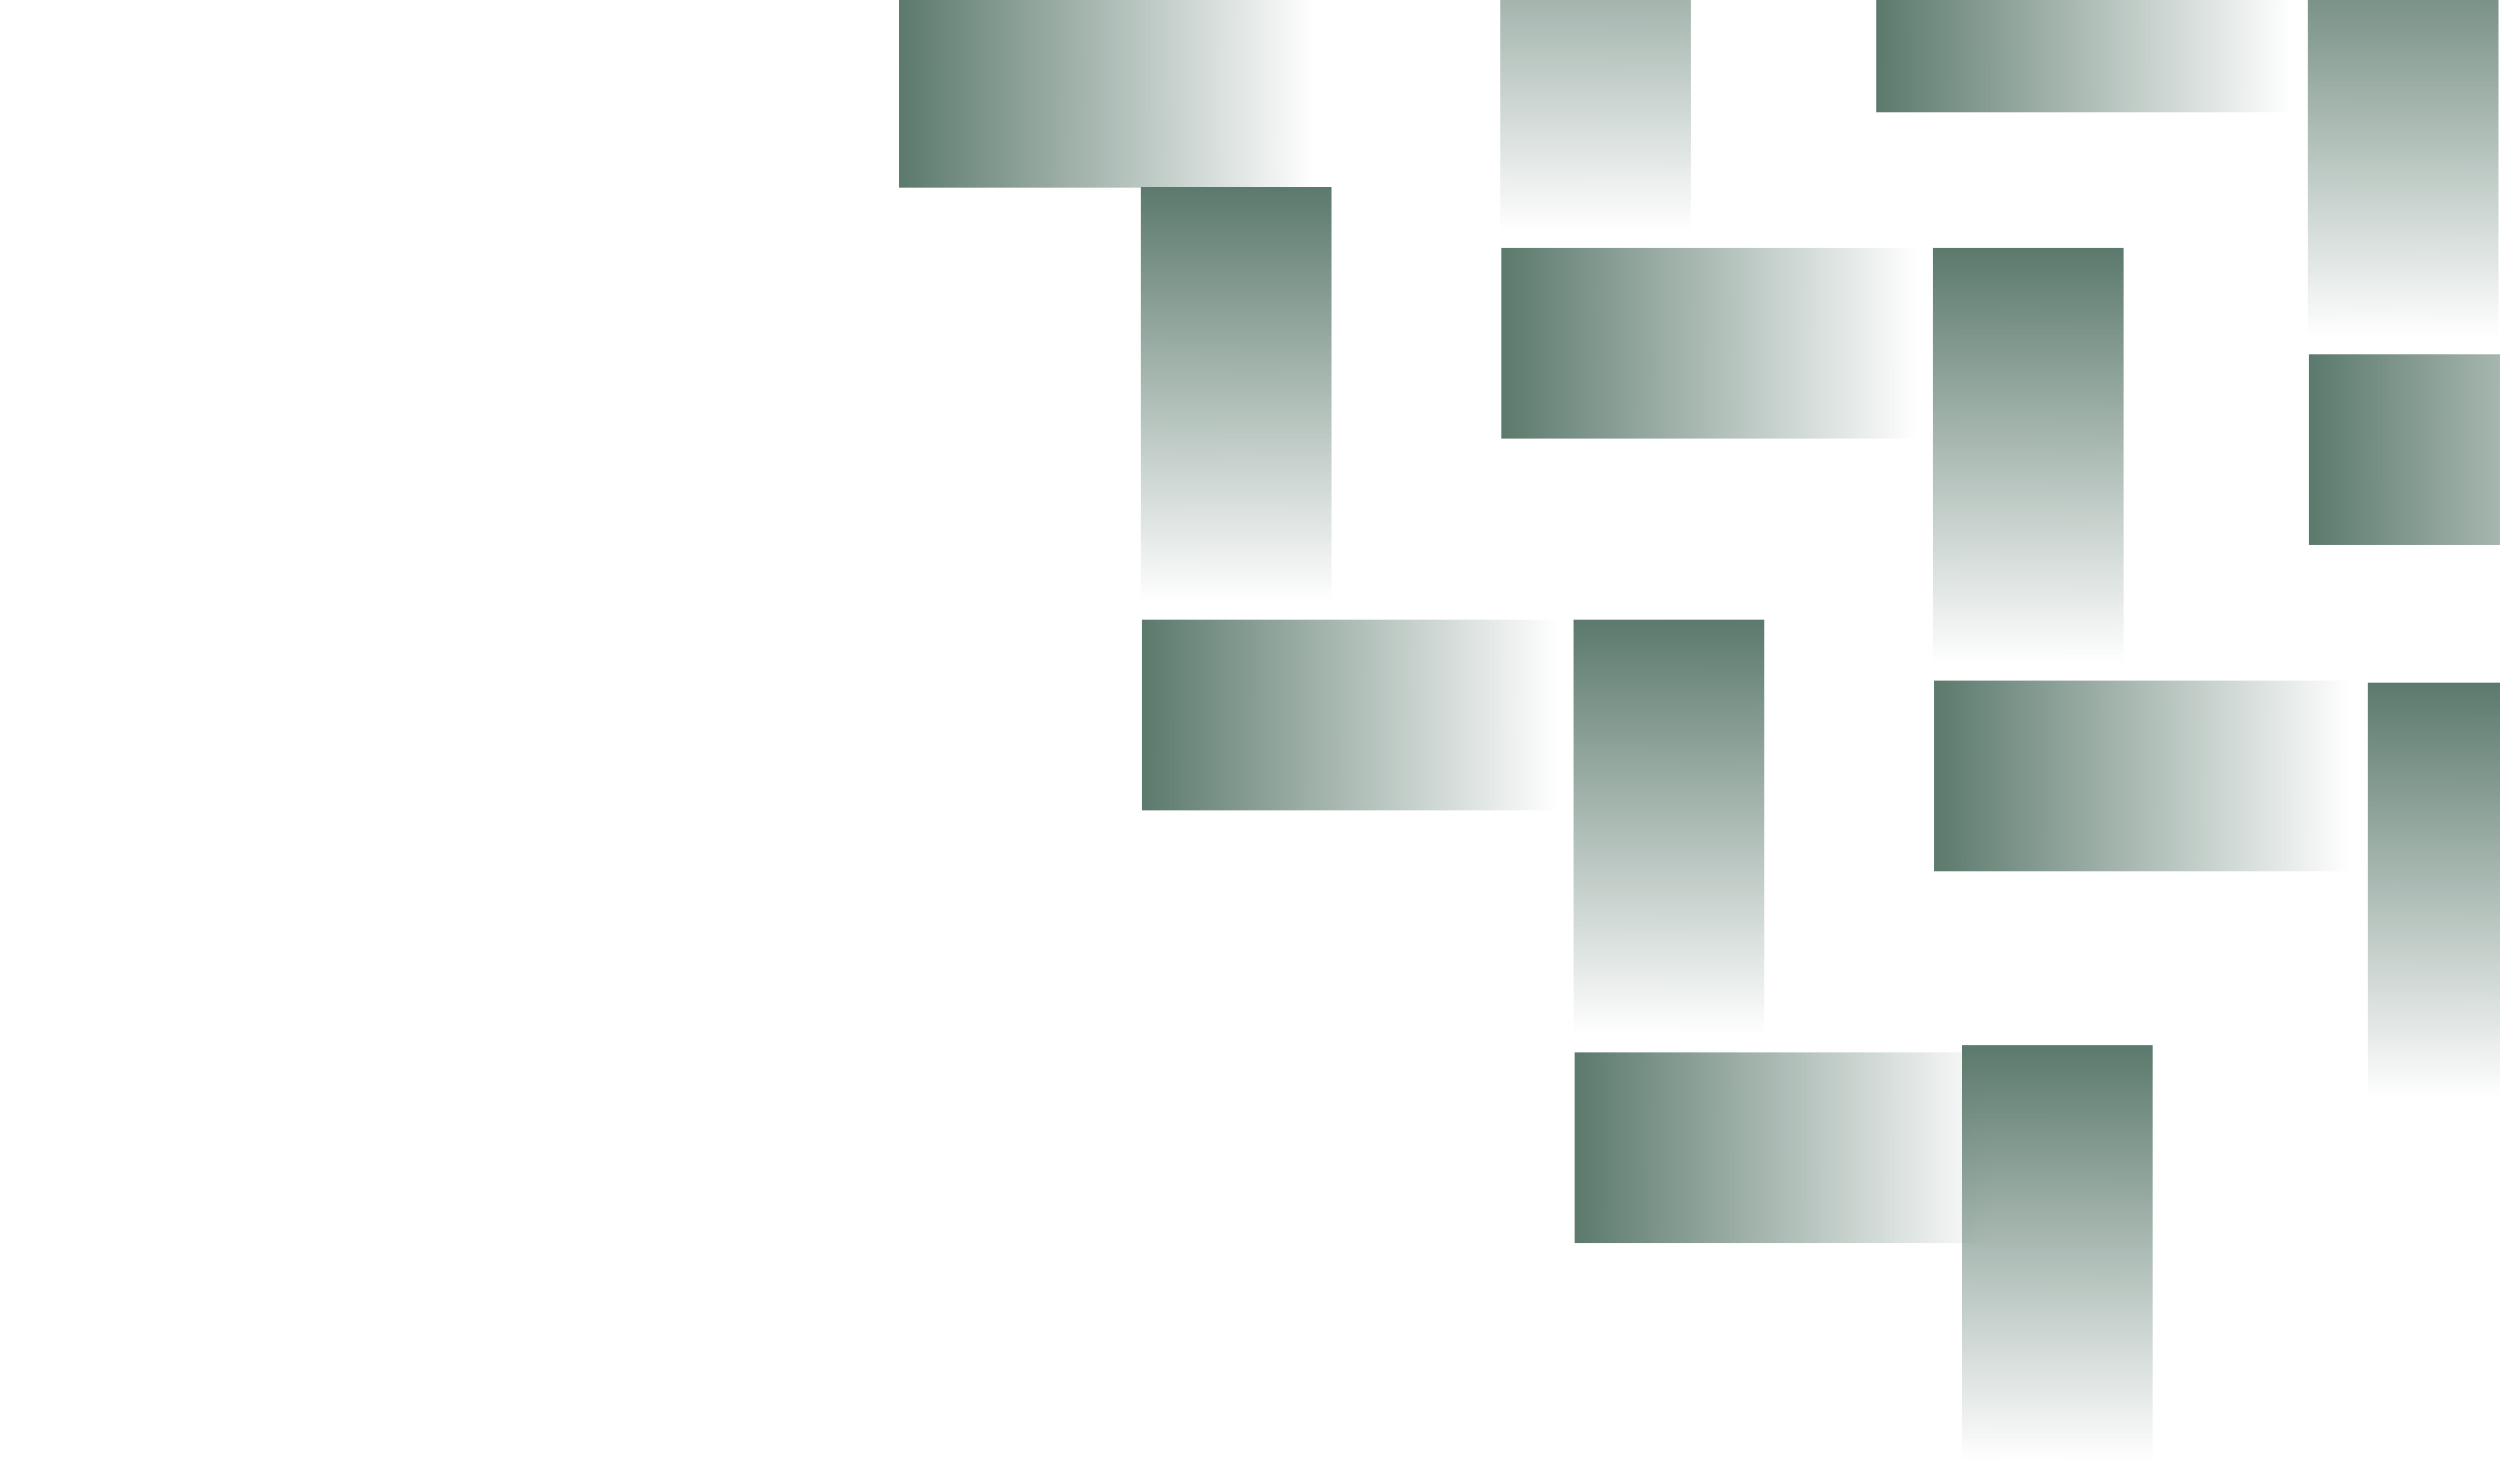 <svg width="406" height="240" viewBox="0 0 406 240" fill="none" xmlns="http://www.w3.org/2000/svg">
<g clip-path="url(#clip0_923_4710)">
<path d="M374.792 -12.73H405.758V57.538H374.792V-12.73Z" fill="url(#paint0_linear_923_4710)"/>
<path d="M374.969 88.501L374.969 57.535L445.237 57.535L445.237 88.501L374.969 88.501Z" fill="url(#paint1_linear_923_4710)"/>
<path d="M304.697 18.235L304.697 -12.73L374.966 -12.73L374.966 18.235L304.697 18.235Z" fill="url(#paint2_linear_923_4710)"/>
<path d="M384.538 110.867H415.504V181.136H384.538V110.867Z" fill="url(#paint3_linear_923_4710)"/>
<path d="M313.908 40.262H344.873V110.53H313.908V40.262Z" fill="url(#paint4_linear_923_4710)"/>
<path d="M243.64 -30.004H274.605V40.264H243.64V-30.004Z" fill="url(#paint5_linear_923_4710)"/>
<path d="M314.088 141.497L314.088 110.531L384.356 110.531L384.356 141.497L314.088 141.497Z" fill="url(#paint6_linear_923_4710)"/>
<path d="M243.814 71.227L243.814 40.262L314.083 40.262L314.083 71.227L243.814 71.227Z" fill="url(#paint7_linear_923_4710)"/>
<path d="M318.628 169.734H349.594V240.003H318.628V169.734Z" fill="url(#paint8_linear_923_4710)"/>
<path d="M255.546 100.637H286.512V170.905H255.546V100.637Z" fill="url(#paint9_linear_923_4710)"/>
<path d="M185.275 30.371H216.24V100.64H185.275V30.371Z" fill="url(#paint10_linear_923_4710)"/>
<path d="M255.723 201.872L255.723 170.906L325.991 170.906L325.991 201.872L255.723 201.872Z" fill="url(#paint11_linear_923_4710)"/>
<path d="M185.451 131.602L185.451 100.637L255.72 100.637L255.72 131.602L185.451 131.602Z" fill="url(#paint12_linear_923_4710)"/>
<path d="M146 30.477L146 -0.488L216.268 -0.488L216.268 30.477L146 30.477Z" fill="url(#paint13_linear_923_4710)"/>
</g>
<defs>
<linearGradient id="paint0_linear_923_4710" x1="390.275" y1="-12.73" x2="390.183" y2="54.85" gradientUnits="userSpaceOnUse">
<stop stop-color="#5B796C"/>
<stop offset="1" stop-color="#5B796C" stop-opacity="0"/>
</linearGradient>
<linearGradient id="paint1_linear_923_4710" x1="374.969" y1="73.018" x2="442.55" y2="73.11" gradientUnits="userSpaceOnUse">
<stop stop-color="#5B796C"/>
<stop offset="1" stop-color="#5B796C" stop-opacity="0"/>
</linearGradient>
<linearGradient id="paint2_linear_923_4710" x1="304.697" y1="2.752" x2="372.278" y2="2.844" gradientUnits="userSpaceOnUse">
<stop stop-color="#5B796C"/>
<stop offset="1" stop-color="#5B796C" stop-opacity="0"/>
</linearGradient>
<linearGradient id="paint3_linear_923_4710" x1="400.021" y1="110.867" x2="399.929" y2="178.448" gradientUnits="userSpaceOnUse">
<stop stop-color="#5B796C"/>
<stop offset="1" stop-color="#5B796C" stop-opacity="0"/>
</linearGradient>
<linearGradient id="paint4_linear_923_4710" x1="329.39" y1="40.262" x2="329.298" y2="107.843" gradientUnits="userSpaceOnUse">
<stop stop-color="#5B796C"/>
<stop offset="1" stop-color="#5B796C" stop-opacity="0"/>
</linearGradient>
<linearGradient id="paint5_linear_923_4710" x1="259.123" y1="-30.004" x2="259.031" y2="37.577" gradientUnits="userSpaceOnUse">
<stop stop-color="#5B796C"/>
<stop offset="1" stop-color="#5B796C" stop-opacity="0"/>
</linearGradient>
<linearGradient id="paint6_linear_923_4710" x1="314.088" y1="126.014" x2="381.669" y2="126.106" gradientUnits="userSpaceOnUse">
<stop stop-color="#5B796C"/>
<stop offset="1" stop-color="#5B796C" stop-opacity="0"/>
</linearGradient>
<linearGradient id="paint7_linear_923_4710" x1="243.814" y1="55.744" x2="311.395" y2="55.837" gradientUnits="userSpaceOnUse">
<stop stop-color="#5B796C"/>
<stop offset="1" stop-color="#5B796C" stop-opacity="0"/>
</linearGradient>
<linearGradient id="paint8_linear_923_4710" x1="334.111" y1="169.734" x2="334.019" y2="237.315" gradientUnits="userSpaceOnUse">
<stop stop-color="#5B796C"/>
<stop offset="1" stop-color="#5B796C" stop-opacity="0"/>
</linearGradient>
<linearGradient id="paint9_linear_923_4710" x1="271.029" y1="100.637" x2="270.937" y2="168.218" gradientUnits="userSpaceOnUse">
<stop stop-color="#5B796C"/>
<stop offset="1" stop-color="#5B796C" stop-opacity="0"/>
</linearGradient>
<linearGradient id="paint10_linear_923_4710" x1="200.758" y1="30.371" x2="200.665" y2="97.952" gradientUnits="userSpaceOnUse">
<stop stop-color="#5B796C"/>
<stop offset="1" stop-color="#5B796C" stop-opacity="0"/>
</linearGradient>
<linearGradient id="paint11_linear_923_4710" x1="255.723" y1="186.389" x2="323.304" y2="186.481" gradientUnits="userSpaceOnUse">
<stop stop-color="#5B796C"/>
<stop offset="1" stop-color="#5B796C" stop-opacity="0"/>
</linearGradient>
<linearGradient id="paint12_linear_923_4710" x1="185.451" y1="116.119" x2="253.032" y2="116.212" gradientUnits="userSpaceOnUse">
<stop stop-color="#5B796C"/>
<stop offset="1" stop-color="#5B796C" stop-opacity="0"/>
</linearGradient>
<linearGradient id="paint13_linear_923_4710" x1="146" y1="14.994" x2="213.581" y2="15.087" gradientUnits="userSpaceOnUse">
<stop stop-color="#5B796C"/>
<stop offset="1" stop-color="#5B796C" stop-opacity="0"/>
</linearGradient>
<clipPath id="clip0_923_4710">
<rect width="406" height="240" fill="white"/>
</clipPath>
</defs>
</svg>
